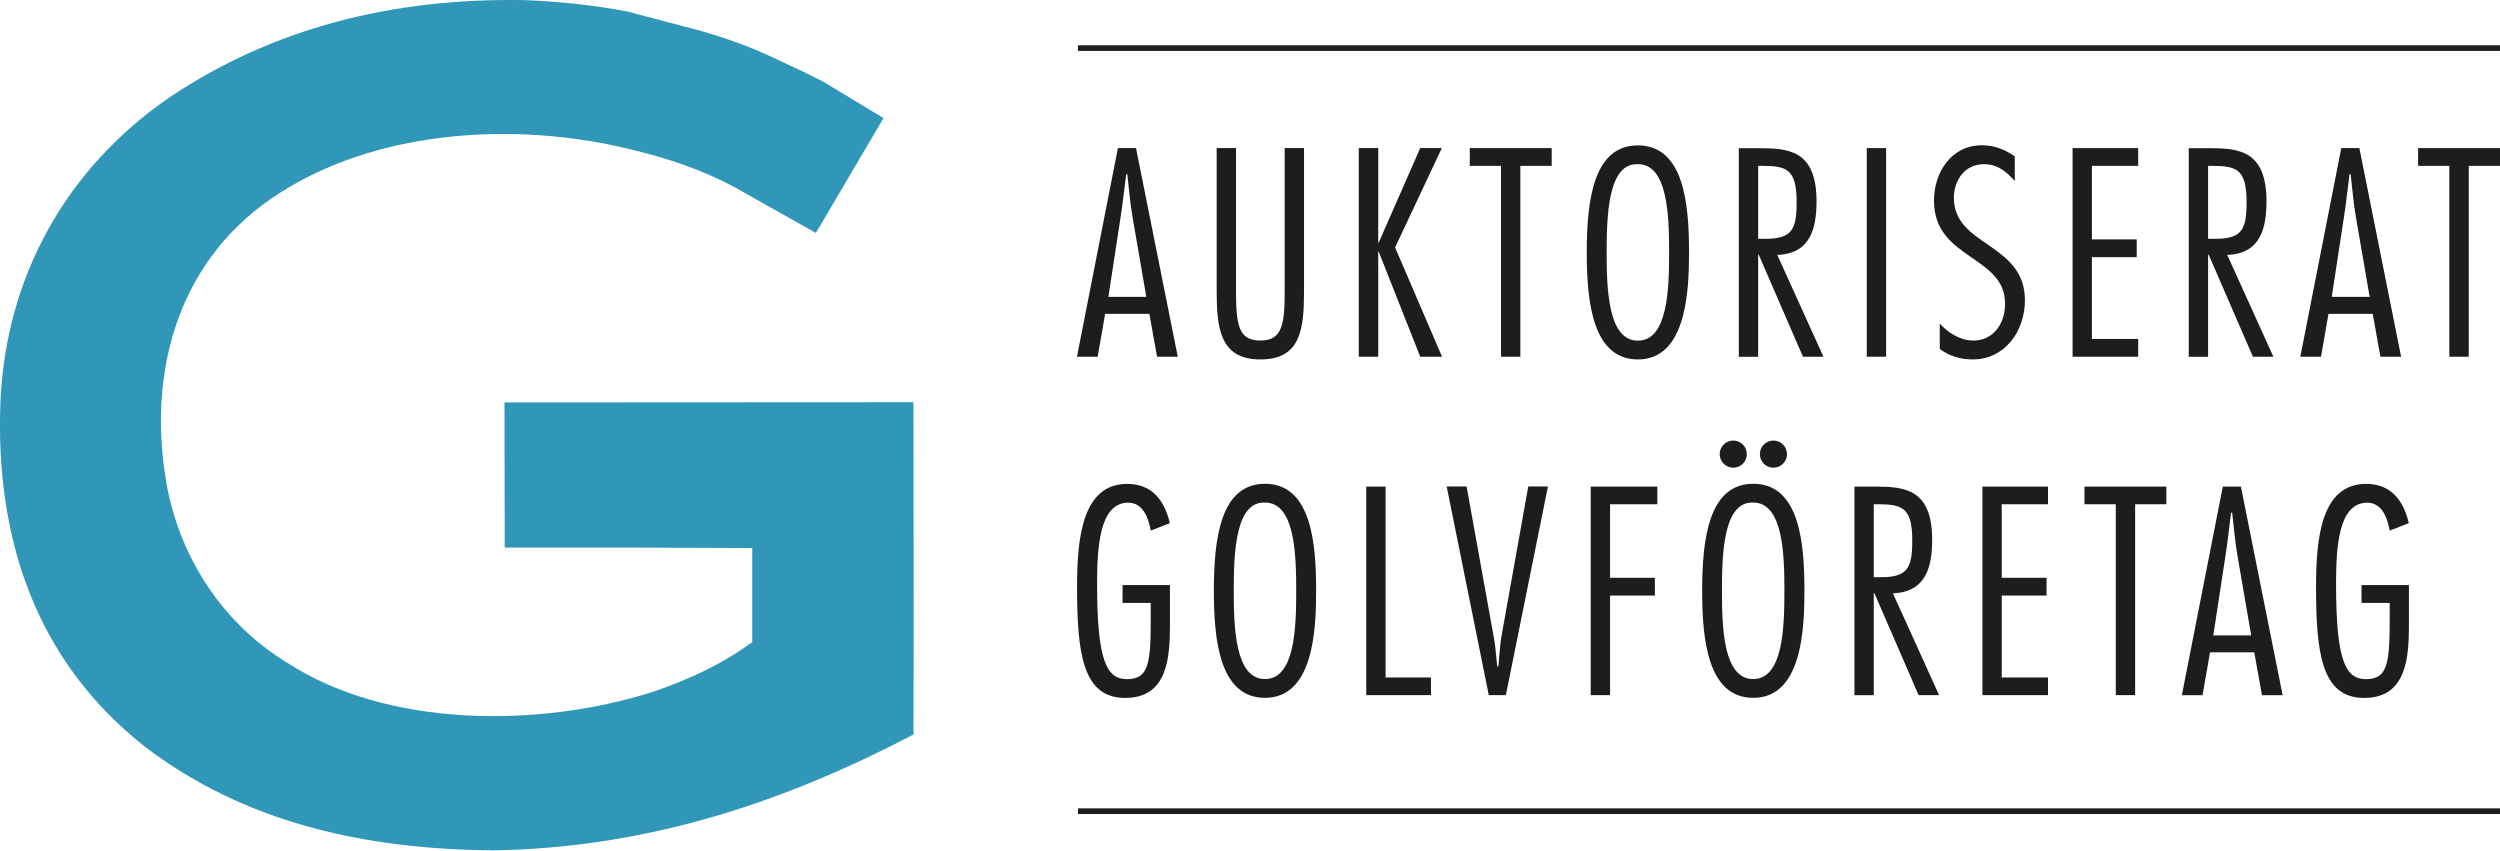 <?xml version="1.0" encoding="UTF-8"?> <svg xmlns="http://www.w3.org/2000/svg" id="Lager_1" viewBox="0 0 220.97 75.18"><defs><style>.cls-1{fill:#1d1d1b;}.cls-1,.cls-2{stroke-width:0px;}.cls-2{fill:#3097b9;}.cls-3{fill:none;stroke:#1d1d1b;stroke-miterlimit:10;stroke-width:.5px;}</style></defs><path class="cls-2" d="m55.5,1.03l5.55,1.46c2.52.66,4.98,1.51,7.31,2.61,1.51.72,3.01,1.38,4.47,2.16l5.26,3.18-5.34,9.07-.64,1.08-6.06-3.41c-3.5-2.08-7.34-3.33-11.34-4.22-10.09-2.23-21.69-1.25-30.04,4.13-8.69,5.55-11.66,15.33-10.01,25.31,1.04,6.42,4.73,12.51,10.68,16.15,8.86,5.78,22.22,5.8,32.27,2.63,3.14-1.06,6.15-2.42,8.88-4.43v-8.31l-11-.04h-10.88l-.02-12.83,36.15-.02.02,20.39-.02,8.98c-11.34,5.94-23.45,10.03-37.14,10.24-11.53-.09-22.09-2.5-30.87-9.22C3.1,58.31-.44,47.5.04,35.44c.49-10.81,5.64-20.44,14.95-26.84C24.11,2.49,34.66-.2,46.39.01c3.12.13,6.17.45,9.12,1.02"></path><line class="cls-3" x1="95.28" y1="4.25" x2="220.97" y2="4.25"></line><line class="cls-3" x1="95.28" y1="71.7" x2="220.97" y2="71.7"></line><path class="cls-1" d="m100.42,13.09h-1.61l-3.62,18.44h1.83l.66-3.79h3.91l.68,3.79h1.83l-3.69-18.44Zm-2.45,13.15l1.08-7.07c.2-1.25.32-2.52.49-3.77h.1c.15,1.25.24,2.52.46,3.77l1.22,7.07h-3.35Z"></path><path class="cls-1" d="m115.26,25.68c0,3.4-.27,6.09-3.86,6.09s-3.86-2.79-3.86-6.09v-12.59h1.71v12.49c0,3.06.17,4.52,2.15,4.52s2.15-1.47,2.15-4.52v-12.49h1.71v12.59Z"></path><polygon class="cls-1" points="123.31 21.87 127.46 31.53 125.53 31.53 121.86 22.24 121.82 22.24 121.82 31.53 120.1 31.53 120.1 13.09 121.82 13.09 121.82 21.45 121.86 21.45 125.53 13.09 127.44 13.09 123.31 21.87"></polygon><polygon class="cls-1" points="137.15 14.66 134.38 14.66 134.38 31.53 132.67 31.53 132.67 14.66 129.91 14.66 129.91 13.09 137.15 13.09 137.15 14.66"></polygon><path class="cls-1" d="m144.77,12.85c-3.91,0-4.52,4.79-4.52,9.46,0,4.3.49,9.46,4.52,9.46,4.28,0,4.52-6.01,4.52-9.46,0-4.06-.37-9.46-4.52-9.46m0,1.66c2.64,0,2.76,4.55,2.76,7.8s-.12,7.8-2.76,7.8-2.76-4.55-2.76-7.8.12-7.92,2.76-7.8"></path><path class="cls-1" d="m155.4,31.53v-9.02h.05l3.91,9.02h1.81l-4.08-9c2.96-.1,3.47-2.4,3.47-4.74,0-4.5-2.47-4.69-5.04-4.69h-1.83v18.44h1.71Zm0-16.87h.34c2.18,0,3.06.29,3.06,3.2,0,2.42-.39,3.25-2.79,3.25h-.61v-6.46Z"></path><rect class="cls-1" x="165" y="13.09" width="1.71" height="18.44"></rect><path class="cls-1" d="m178.08,16c-.73-.83-1.54-1.49-2.71-1.49-1.71,0-2.67,1.42-2.67,2.98,0,2.15,1.56,3.15,3.15,4.23,1.56,1.1,3.13,2.27,3.13,4.82,0,2.69-1.74,5.23-4.62,5.23-1.03,0-2.08-.29-2.91-.93v-2.23c.78.83,1.81,1.49,2.98,1.49,1.81,0,2.81-1.59,2.79-3.25.02-2.15-1.56-3.11-3.13-4.21-1.56-1.08-3.15-2.27-3.15-4.91,0-2.47,1.52-4.89,4.23-4.89,1.1,0,2.03.37,2.91.98v2.18Z"></path><polygon class="cls-1" points="188.99 14.66 184.9 14.66 184.9 21.16 188.86 21.16 188.86 22.73 184.9 22.73 184.9 29.96 188.99 29.96 188.99 31.53 183.19 31.53 183.19 13.09 188.99 13.09 188.99 14.66"></polygon><path class="cls-1" d="m195.17,31.53v-9.02h.05l3.91,9.02h1.81l-4.08-9c2.96-.1,3.47-2.4,3.47-4.74,0-4.5-2.47-4.69-5.04-4.69h-1.83v18.44h1.71Zm0-16.87h.34c2.18,0,3.06.29,3.06,3.2,0,2.42-.39,3.25-2.79,3.25h-.61v-6.46Z"></path><path class="cls-1" d="m208.55,13.09h-1.61l-3.62,18.44h1.83l.66-3.79h3.91l.68,3.79h1.83l-3.69-18.44Zm-2.45,13.15l1.08-7.07c.2-1.25.32-2.52.49-3.77h.1c.15,1.25.24,2.52.46,3.77l1.22,7.07h-3.35Z"></path><polygon class="cls-1" points="220.97 14.66 218.21 14.66 218.21 31.53 216.49 31.53 216.49 14.66 213.73 14.66 213.73 13.09 220.97 13.09 220.97 14.66"></polygon><path class="cls-1" d="m99.2,51.71h4.21v3.4c0,2.91-.15,6.58-3.96,6.58s-4.25-4.08-4.25-9.9c0-4.35.51-9.02,4.43-9.02,2.2,0,3.3,1.47,3.77,3.47l-1.69.66c-.2-1.1-.66-2.47-2-2.47-2.54.02-2.74,3.96-2.74,7.21,0,6.82.86,8.39,2.64,8.39,1.93,0,2.1-1.42,2.1-5.35v-1.39h-2.49v-1.56Z"></path><path class="cls-1" d="m111.81,42.76c-3.91,0-4.52,4.79-4.52,9.46,0,4.3.49,9.46,4.52,9.46,4.28,0,4.52-6.01,4.52-9.46,0-4.06-.37-9.46-4.52-9.46m0,1.66c2.64,0,2.76,4.55,2.76,7.8s-.12,7.8-2.76,7.8-2.76-4.55-2.76-7.8.12-7.92,2.76-7.8"></path><polygon class="cls-1" points="122.47 59.88 126.48 59.88 126.48 61.44 120.76 61.44 120.76 43.01 122.47 43.01 122.47 59.88"></polygon><path class="cls-1" d="m133.11,61.44h-1.52l-3.72-18.44h1.76l2.42,13.42c.1.46.2,1.66.29,2.49h.1c.07-.83.17-2.05.24-2.49l2.4-13.42h1.74l-3.72,18.44Z"></path><polygon class="cls-1" points="146.49 44.57 142.31 44.57 142.31 51.07 146.27 51.07 146.27 52.64 142.31 52.64 142.31 61.44 140.6 61.44 140.6 43.01 146.49 43.01 146.49 44.57"></polygon><path class="cls-1" d="m154.97,42.76c-3.91,0-4.52,4.79-4.52,9.46,0,4.3.49,9.46,4.52,9.46,4.28,0,4.52-6.01,4.52-9.46,0-4.06-.37-9.46-4.52-9.46m1.78-1.42c.66,0,1.2-.54,1.2-1.2s-.54-1.2-1.2-1.2-1.2.54-1.2,1.2.54,1.2,1.2,1.2m-3.55,0c.66,0,1.2-.54,1.2-1.2s-.54-1.2-1.2-1.2-1.2.54-1.2,1.2.54,1.2,1.2,1.2m1.76,3.08c2.64,0,2.76,4.55,2.76,7.8s-.12,7.8-2.76,7.8-2.76-4.55-2.76-7.8.12-7.92,2.76-7.8"></path><path class="cls-1" d="m165.62,61.44v-9.02h.05l3.91,9.02h1.81l-4.08-9c2.96-.1,3.47-2.4,3.47-4.74,0-4.5-2.47-4.69-5.04-4.69h-1.83v18.44h1.71Zm0-16.87h.34c2.18,0,3.06.29,3.06,3.2,0,2.42-.39,3.25-2.79,3.25h-.61v-6.46Z"></path><polygon class="cls-1" points="181.02 44.57 176.93 44.57 176.93 51.07 180.89 51.07 180.89 52.64 176.93 52.64 176.93 59.88 181.02 59.88 181.02 61.44 175.22 61.44 175.22 43.01 181.02 43.01 181.02 44.57"></polygon><polygon class="cls-1" points="191.48 44.57 188.72 44.57 188.72 61.44 187.01 61.44 187.01 44.57 184.24 44.57 184.24 43.01 191.48 43.01 191.48 44.57"></polygon><path class="cls-1" d="m198.08,43.01h-1.61l-3.62,18.44h1.83l.66-3.79h3.91l.68,3.79h1.83l-3.69-18.44Zm-2.45,13.15l1.08-7.07c.2-1.25.32-2.52.49-3.77h.1c.15,1.25.24,2.52.46,3.77l1.22,7.07h-3.35Z"></path><path class="cls-1" d="m208.71,51.71h4.21v3.4c0,2.91-.15,6.58-3.96,6.58s-4.25-4.08-4.25-9.9c0-4.35.51-9.02,4.43-9.02,2.2,0,3.3,1.47,3.77,3.47l-1.69.66c-.2-1.1-.66-2.47-2-2.47-2.54.02-2.74,3.96-2.74,7.21,0,6.82.86,8.39,2.64,8.39,1.93,0,2.1-1.42,2.1-5.35v-1.39h-2.49v-1.56Z"></path></svg> 